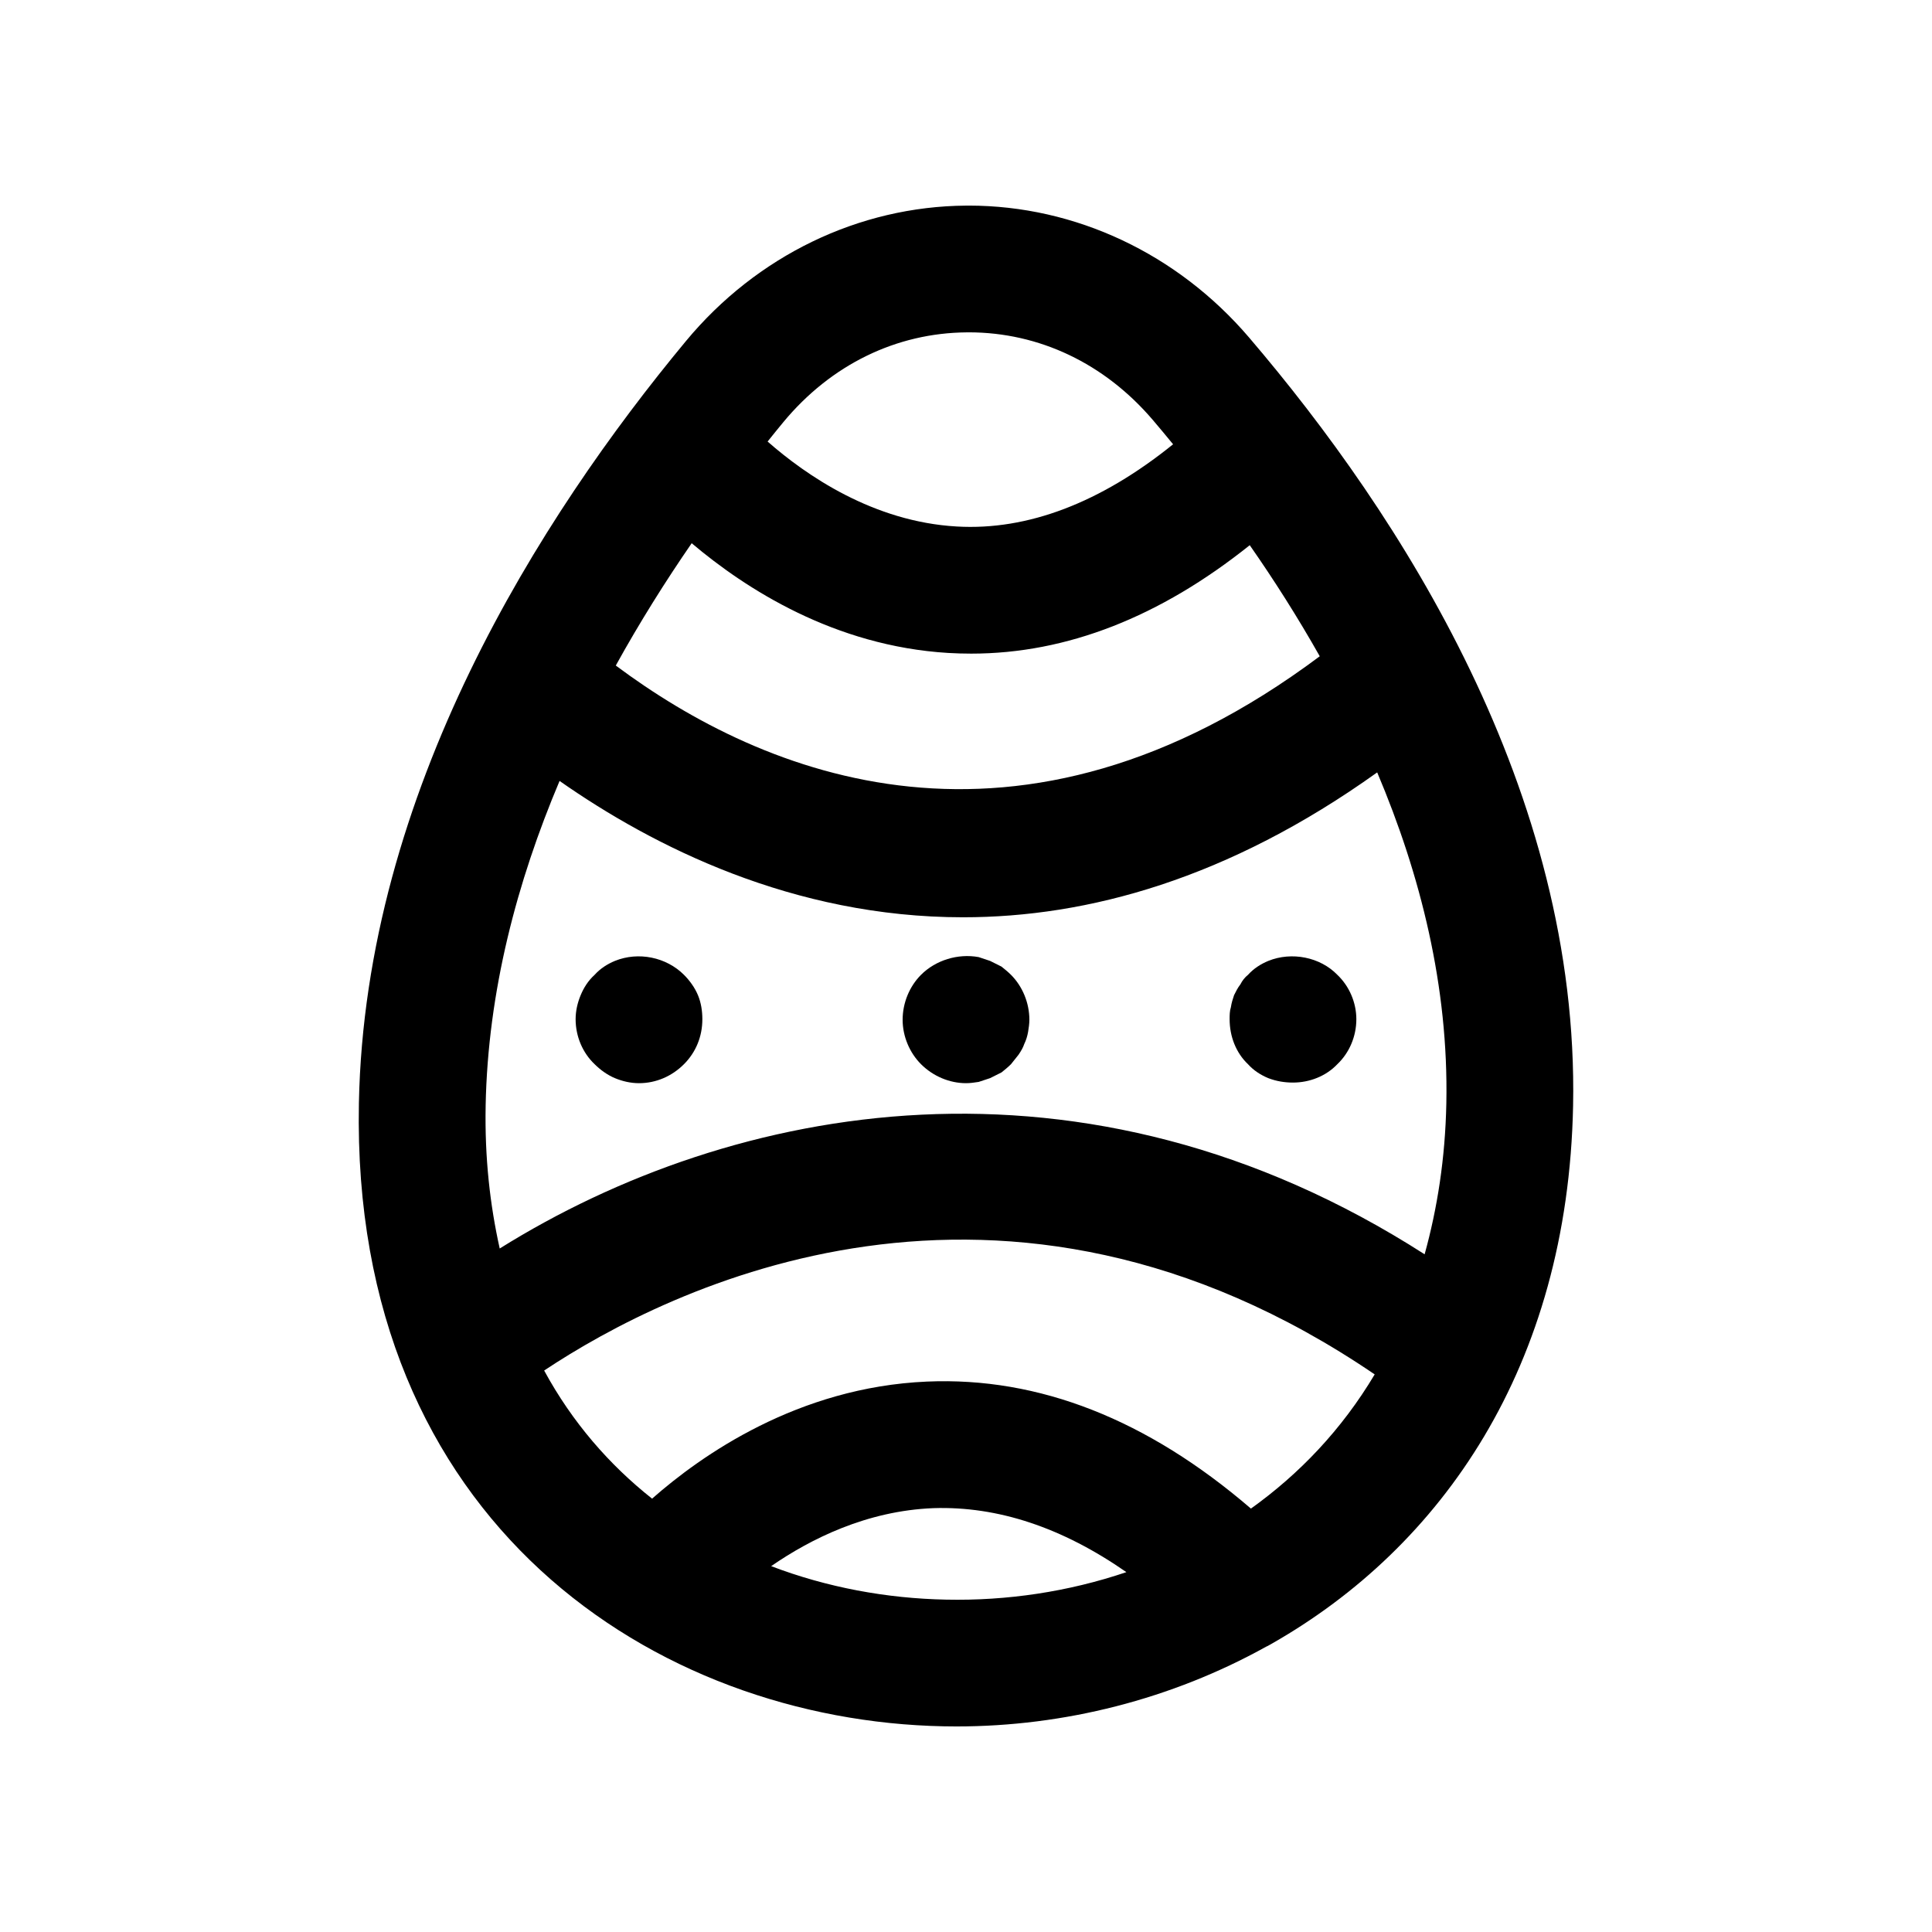 <?xml version="1.0" encoding="UTF-8"?>
<!-- Uploaded to: ICON Repo, www.svgrepo.com, Generator: ICON Repo Mixer Tools -->
<svg fill="#000000" width="800px" height="800px" version="1.1" viewBox="144 144 512 512" xmlns="http://www.w3.org/2000/svg">
 <g>
  <path d="m394.1 601.49c1.125 0.027 2.238 0.035 3.371 0.035 28.465 0 56.98-7.195 82.109-21.156 0.523-0.199 0.965-0.531 1.469-0.785 44.898-25.562 78.465-73.301 79.836-142.55 1.648-83.27-45.773-156.66-85.848-203.57-19.02-22.258-46.078-34.98-74.344-34.98-0.23 0-0.449 0-0.68 0.008-28.422 0.203-55.48 13.285-74.234 35.898-38.656 46.594-85.066 119.46-86.668 201.98-2.156 111.32 78.828 163.63 154.99 165.12zm-121.4-164.46c0.586-30.297 8.305-59.359 19.59-86.074 24.727 17.309 61.828 36.133 106.92 36.133 33.031 0 70.246-10.129 109.76-38.395 11.496 27.156 18.938 56.781 18.324 87.668v0.008c-0.289 14.684-2.406 27.922-5.754 40.035-90.438-58.023-183.29-40.141-245.11-1.539-2.57-11.52-3.996-24.031-3.727-37.836zm54.605-149.07c14.297 12.09 37.82 27.254 67.965 29.078 2.043 0.121 4.074 0.18 6.109 0.18 25.332 0 50.059-9.734 73.816-28.734 6.449 9.234 12.703 19.078 18.555 29.434-79.922 59.777-147.61 31.527-186.56 2.457 6.34-11.469 13.148-22.305 20.117-32.414zm67.449 279.96c-15.832-0.309-31.637-3.25-46.387-8.875 10.391-7.172 25.285-14.68 43.023-15.371 17.082-0.547 34.141 5.148 51.113 16.961-15.441 5.227-31.734 7.625-47.75 7.285zm80.754-24.129c-27.406-23.574-56.145-34.953-85.887-33.656-34.215 1.492-59.801 19.566-72.812 31.023-11.332-8.973-21.148-20.223-28.602-33.953 33.023-21.973 121.33-66.16 220.1 1.023-8.715 14.633-19.992 26.414-32.797 35.562zm-75.25-311.71c0.148-0.008 0.301-0.008 0.457-0.008 18.672 0 35.988 8.234 48.781 23.207 1.781 2.082 3.582 4.266 5.387 6.461-19.172 15.469-38.516 22.883-57.312 21.789-22.156-1.25-39.98-13.59-50.148-22.516 1.402-1.742 2.812-3.508 4.199-5.176 12.605-15.188 29.875-23.625 48.637-23.758z"/>
  <path d="m480.11 429.72c2.18 0.836 4.363 1.172 6.543 1.172 4.371 0 8.734-1.68 11.758-4.871 3.191-3.027 5.035-7.387 5.035-11.922 0-4.371-1.844-8.734-5.035-11.758-4.535-4.699-12.094-6.207-18.301-3.691-2.016 0.836-3.863 2.016-5.379 3.691-0.836 0.672-1.508 1.516-2.016 2.527-0.664 0.836-1.172 1.844-1.672 2.856-0.336 1.008-0.672 2.008-0.844 3.191-0.336 1.008-0.336 2.18-0.336 3.191 0 4.535 1.68 8.898 4.871 11.922 1.512 1.676 3.356 2.848 5.375 3.691z"/>
  <path d="m325.26 402.34c-4.699-4.699-12.094-6.207-18.301-3.691-2.016 0.836-3.863 2.016-5.379 3.691-1.672 1.516-2.856 3.363-3.691 5.379-0.844 2.008-1.344 4.199-1.344 6.379 0 4.535 1.844 8.898 5.035 11.922 1.516 1.508 3.363 2.856 5.379 3.699 2.008 0.836 4.199 1.336 6.379 1.336 4.535 0 8.734-1.844 11.922-5.035 3.191-3.191 4.871-7.387 4.871-11.922 0-2.18-0.336-4.371-1.172-6.379-0.844-2.016-2.188-3.863-3.699-5.379z"/>
  <path d="m406.38 429.72c1.008-0.508 2.016-1.008 3.027-1.516 0.836-0.672 1.672-1.344 2.516-2.18 0.672-0.84 1.344-1.684 2.008-2.519 0.672-1.008 1.18-1.844 1.516-2.856 0.5-1.008 0.836-2.188 1.008-3.191 0.168-1.004 0.34-2.188 0.34-3.195 0-4.535-1.852-8.898-4.871-11.922-0.844-0.836-1.68-1.508-2.516-2.18-1.012-0.5-2.019-1.012-3.027-1.512-1.008-0.336-2.016-0.672-3.027-1.008-5.543-1.008-11.414 0.836-15.277 4.699-3.023 3.027-4.871 7.387-4.871 11.922 0 4.371 1.844 8.734 4.871 11.758 3.191 3.191 7.555 5.035 11.926 5.035 1.172 0 2.18-0.164 3.356-0.336 1.004-0.328 2.016-0.664 3.023-1z"/>
 </g>
</svg>